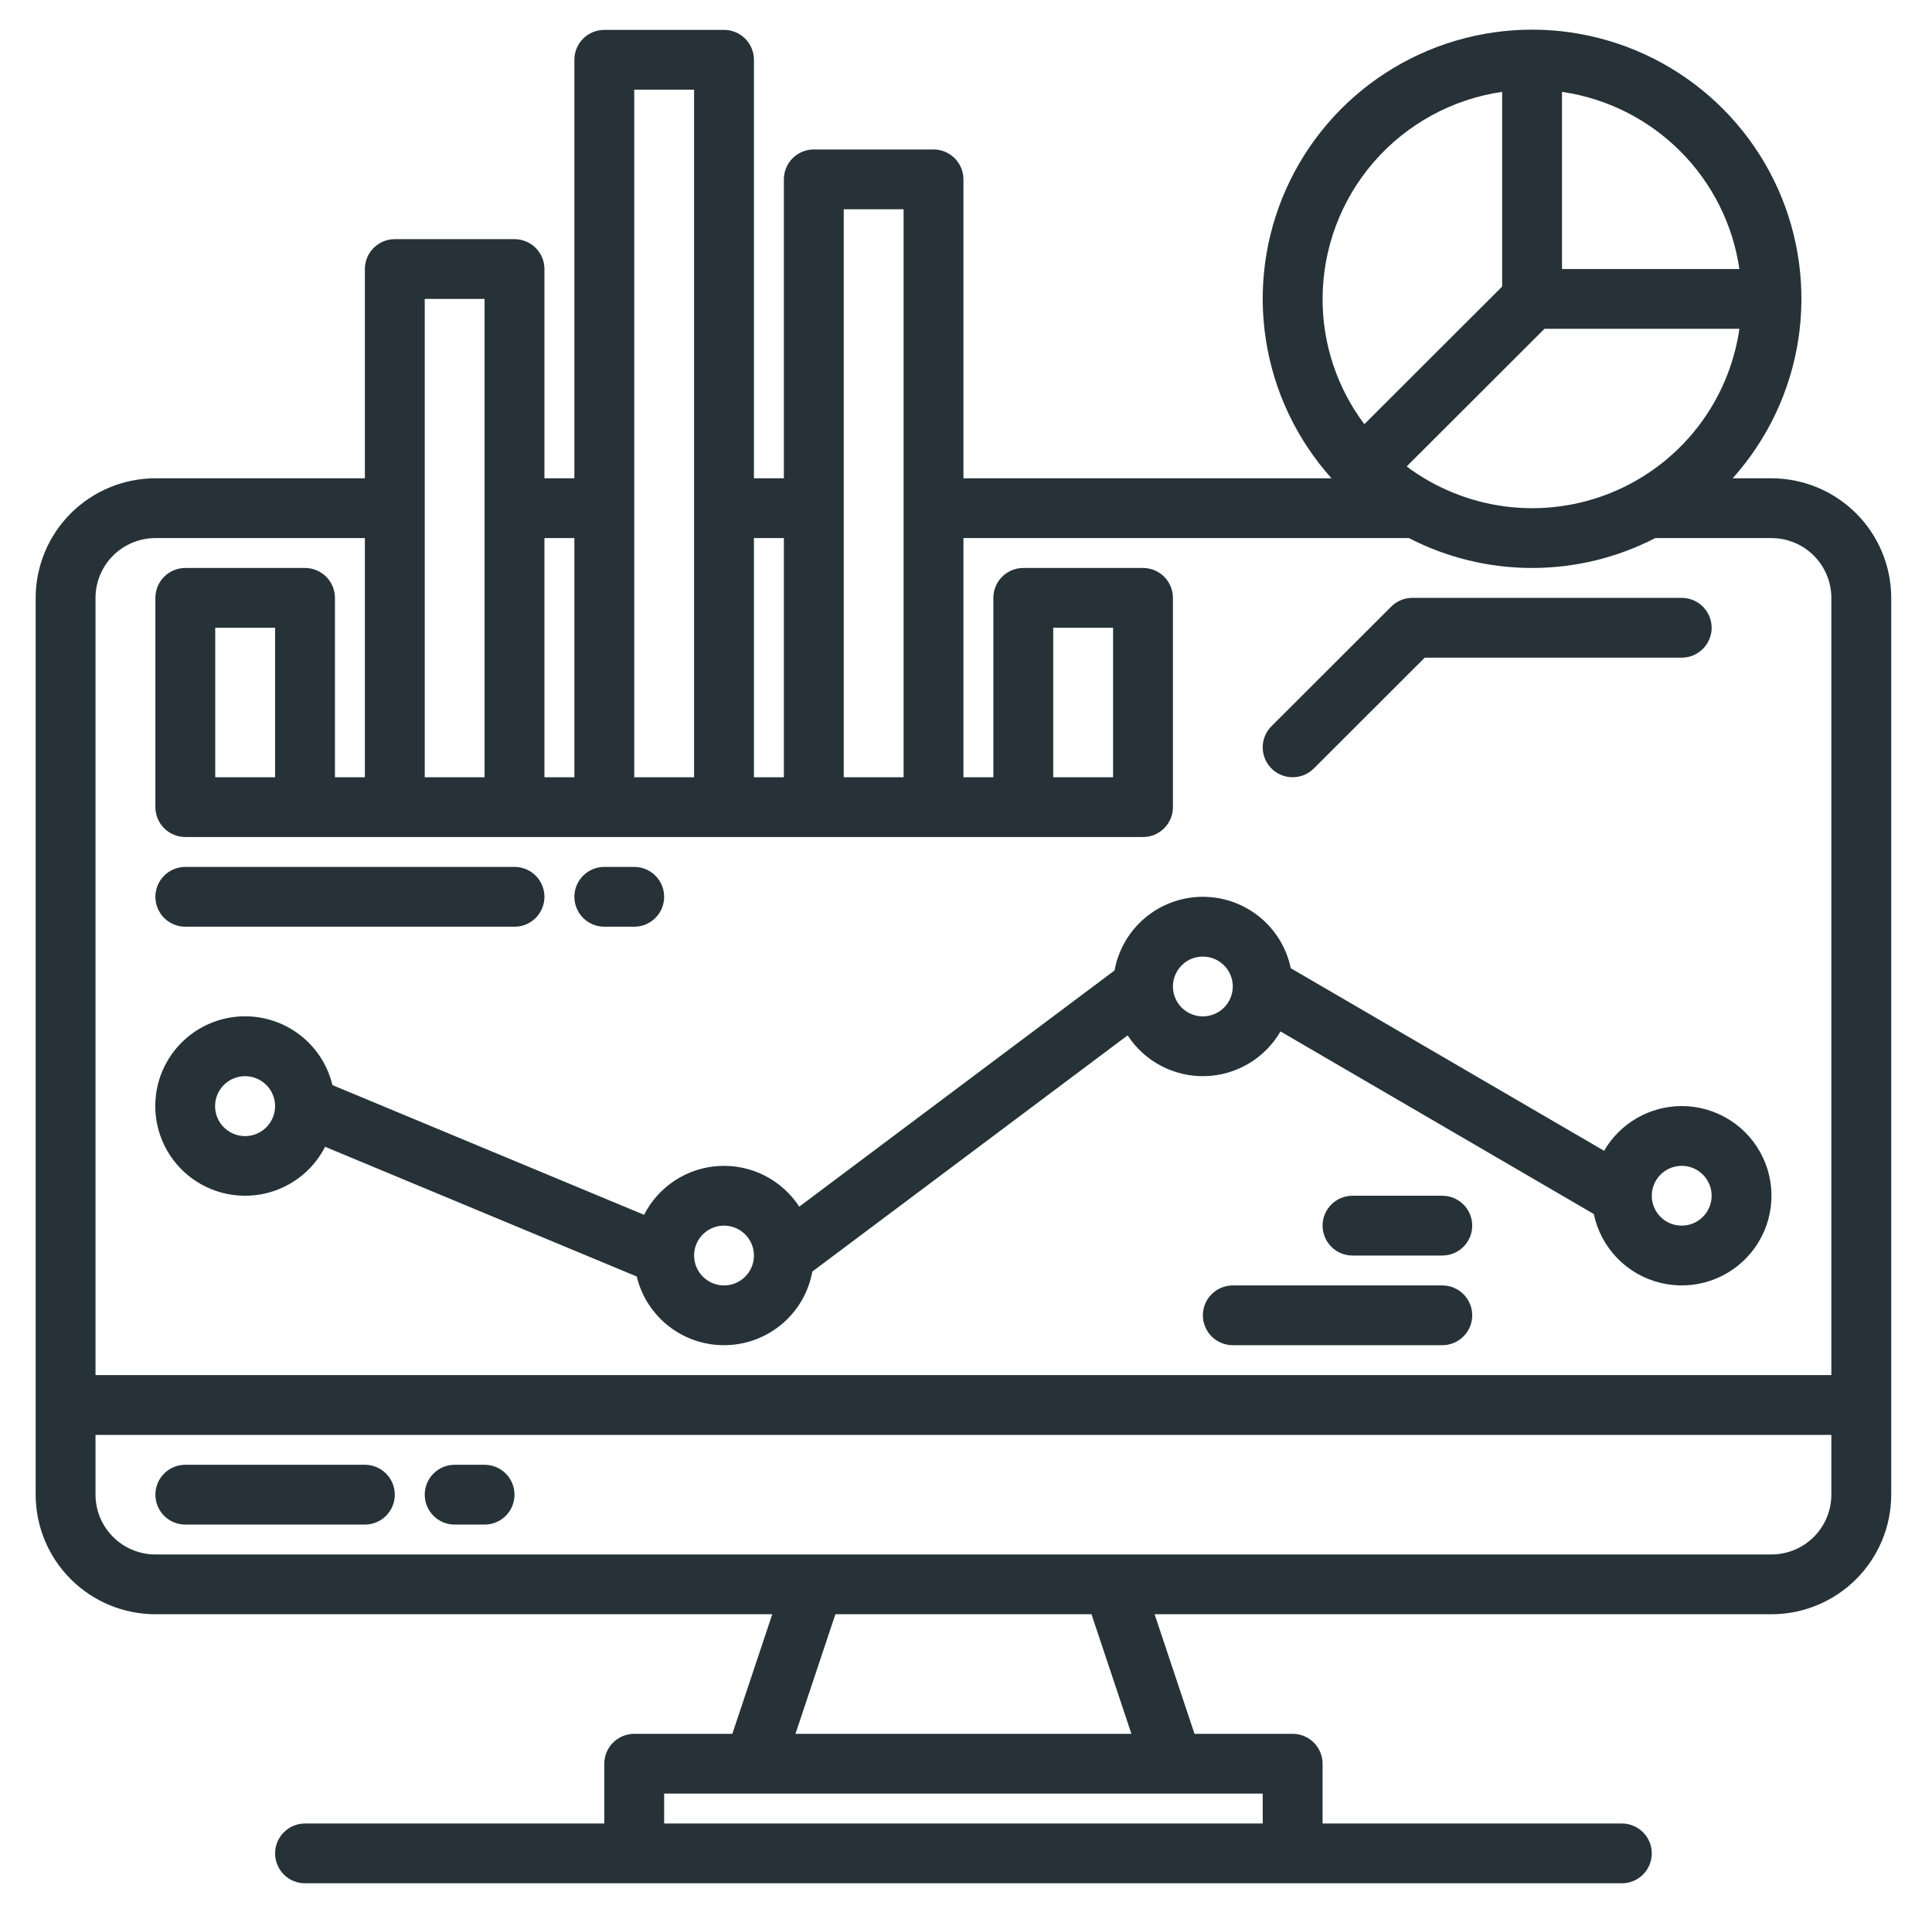 <svg width="101" height="100" viewBox="0 0 101 100" fill="none" xmlns="http://www.w3.org/2000/svg">
<path d="M92.609 25H90.578C92.393 22.978 93.583 20.474 94.004 17.79C94.425 15.107 94.059 12.359 92.951 9.879C91.842 7.399 90.037 5.293 87.756 3.815C85.474 2.337 82.812 1.55 80.093 1.55C77.373 1.55 74.712 2.337 72.43 3.815C70.148 5.293 68.344 7.399 67.235 9.879C66.126 12.359 65.76 15.107 66.181 17.79C66.603 20.474 67.793 22.978 69.608 25H50.366V9.375C50.366 8.961 50.201 8.563 49.908 8.27C49.614 7.977 49.216 7.812 48.801 7.812H42.543C42.128 7.812 41.73 7.977 41.437 8.27C41.143 8.563 40.979 8.961 40.979 9.375V25H39.414V3.125C39.414 2.711 39.249 2.313 38.956 2.02C38.662 1.727 38.264 1.562 37.849 1.562H31.591C31.176 1.562 30.778 1.727 30.485 2.02C30.191 2.313 30.027 2.711 30.027 3.125V25H28.462V14.062C28.462 13.648 28.297 13.251 28.004 12.958C27.71 12.665 27.312 12.5 26.897 12.5H20.639C20.224 12.5 19.826 12.665 19.533 12.958C19.239 13.251 19.075 13.648 19.075 14.062V25H8.123C6.463 25.002 4.873 25.661 3.699 26.833C2.526 28.004 1.866 29.593 1.864 31.25V78.125C1.866 79.782 2.526 81.371 3.699 82.542C4.873 83.714 6.463 84.373 8.123 84.375H40.372L38.285 90.625H33.156C32.741 90.625 32.343 90.79 32.049 91.083C31.756 91.376 31.591 91.773 31.591 92.187V95.312H15.945C15.53 95.312 15.133 95.477 14.839 95.77C14.546 96.063 14.381 96.46 14.381 96.875C14.381 97.289 14.546 97.687 14.839 97.98C15.133 98.273 15.53 98.437 15.945 98.437H84.787C85.201 98.437 85.6 98.273 85.893 97.98C86.186 97.687 86.351 97.289 86.351 96.875C86.351 96.46 86.186 96.063 85.893 95.77C85.6 95.477 85.201 95.312 84.787 95.312H69.141V92.187C69.141 91.773 68.976 91.376 68.683 91.083C68.389 90.79 67.991 90.625 67.576 90.625H62.446L60.36 84.375H92.609C94.269 84.373 95.859 83.714 97.033 82.542C98.206 81.371 98.866 79.782 98.868 78.125V31.25C98.866 29.593 98.206 28.004 97.033 26.833C95.859 25.661 94.269 25.002 92.609 25ZM81.657 4.801C83.996 5.141 86.161 6.227 87.832 7.896C89.503 9.564 90.59 11.727 90.931 14.062H81.657V4.801ZM80.74 17.187H90.931C90.661 19.065 89.906 20.84 88.741 22.338C87.576 23.836 86.04 25.005 84.285 25.731C82.531 26.456 80.617 26.714 78.732 26.477C76.848 26.24 75.058 25.518 73.537 24.381L80.74 17.187ZM69.141 15.625C69.145 12.996 70.095 10.456 71.818 8.469C73.542 6.482 75.923 5.18 78.528 4.801V14.978L71.325 22.172C69.905 20.284 69.138 17.986 69.141 15.625ZM44.108 10.937H47.237V40.625H44.108V10.937ZM39.414 28.125H40.979V40.625H39.414V28.125ZM33.156 4.687H36.285V40.625H33.156V4.687ZM28.462 28.125H30.027V40.625H28.462V28.125ZM22.204 15.625H25.333V40.625H22.204V15.625ZM66.012 93.75V95.312H34.72V93.75H66.012ZM41.585 90.625L43.672 84.375H57.06L59.147 90.625H41.585ZM95.739 78.125C95.737 78.953 95.407 79.748 94.821 80.333C94.234 80.919 93.439 81.249 92.609 81.25H8.123C7.293 81.249 6.498 80.919 5.911 80.333C5.325 79.748 4.994 78.953 4.993 78.125V75H95.739V78.125ZM95.739 71.875H4.993V31.25C4.994 30.422 5.325 29.627 5.911 29.041C6.498 28.456 7.293 28.126 8.123 28.125H19.075V40.625H17.51V31.25C17.51 30.835 17.345 30.438 17.052 30.145C16.758 29.852 16.36 29.687 15.945 29.687H9.687C9.272 29.687 8.874 29.852 8.581 30.145C8.287 30.438 8.123 30.835 8.123 31.25V42.187C8.123 42.602 8.287 42.999 8.581 43.292C8.874 43.585 9.272 43.75 9.687 43.75H59.753C60.168 43.75 60.566 43.585 60.86 43.292C61.153 42.999 61.318 42.602 61.318 42.187V31.25C61.318 30.835 61.153 30.438 60.86 30.145C60.566 29.852 60.168 29.687 59.753 29.687H53.495C53.08 29.687 52.682 29.852 52.389 30.145C52.095 30.438 51.931 30.835 51.931 31.25V40.625H50.366V28.125H73.655C75.645 29.152 77.853 29.687 80.093 29.687C82.333 29.687 84.541 29.152 86.531 28.125H92.609C93.439 28.126 94.234 28.456 94.821 29.041C95.407 29.627 95.737 30.422 95.739 31.25V71.875ZM14.381 32.812V40.625H11.252V32.812H14.381ZM55.06 40.625V32.812H58.189V40.625H55.06Z" fill="#263238"/>
<path d="M19.075 76.562H9.687C9.272 76.562 8.874 76.727 8.581 77.02C8.287 77.313 8.123 77.711 8.123 78.125C8.123 78.539 8.287 78.937 8.581 79.23C8.874 79.523 9.272 79.688 9.687 79.688H19.075C19.489 79.688 19.887 79.523 20.181 79.23C20.474 78.937 20.639 78.539 20.639 78.125C20.639 77.711 20.474 77.313 20.181 77.02C19.887 76.727 19.489 76.562 19.075 76.562Z" fill="#263238"/>
<path d="M25.333 76.562H23.768C23.353 76.562 22.955 76.727 22.662 77.02C22.369 77.313 22.204 77.711 22.204 78.125C22.204 78.539 22.369 78.937 22.662 79.23C22.955 79.523 23.353 79.688 23.768 79.688H25.333C25.748 79.688 26.146 79.523 26.439 79.23C26.733 78.937 26.897 78.539 26.897 78.125C26.897 77.711 26.733 77.313 26.439 77.02C26.146 76.727 25.748 76.562 25.333 76.562Z" fill="#263238"/>
<path d="M67.576 40.625C67.782 40.625 67.985 40.585 68.175 40.507C68.365 40.428 68.537 40.313 68.683 40.167L74.482 34.375H87.915C88.331 34.375 88.728 34.21 89.022 33.917C89.315 33.624 89.48 33.227 89.48 32.812C89.48 32.398 89.315 32.001 89.022 31.708C88.728 31.415 88.331 31.25 87.915 31.25H73.834C73.629 31.25 73.425 31.29 73.236 31.369C73.046 31.447 72.873 31.562 72.728 31.708L66.47 37.958C66.251 38.176 66.102 38.455 66.041 38.758C65.981 39.061 66.012 39.375 66.131 39.66C66.249 39.946 66.45 40.19 66.707 40.362C66.964 40.533 67.267 40.625 67.576 40.625Z" fill="#263238"/>
<path d="M87.916 57.812C87.093 57.813 86.286 58.029 85.574 58.44C84.861 58.85 84.27 59.44 83.858 60.15L67.478 50.607C67.257 49.543 66.671 48.588 65.822 47.907C64.972 47.226 63.912 46.861 62.823 46.875C61.734 46.889 60.684 47.281 59.852 47.983C59.021 48.685 58.46 49.654 58.265 50.725L41.782 63.07C41.334 62.381 40.712 61.821 39.978 61.448C39.244 61.075 38.425 60.901 37.603 60.944C36.781 60.987 35.984 61.246 35.294 61.694C34.604 62.142 34.044 62.763 33.67 63.496L17.379 56.717C17.122 55.646 16.496 54.7 15.611 54.045C14.726 53.389 13.638 53.065 12.538 53.129C11.437 53.194 10.395 53.642 9.593 54.397C8.79 55.152 8.28 56.165 8.15 57.258C8.02 58.351 8.279 59.455 8.882 60.376C9.485 61.297 10.393 61.977 11.448 62.297C12.502 62.617 13.636 62.557 14.65 62.126C15.664 61.695 16.495 60.922 16.995 59.941L33.287 66.721C33.538 67.766 34.142 68.693 34.997 69.347C35.851 70 36.905 70.341 37.981 70.31C39.057 70.28 40.09 69.881 40.907 69.181C41.724 68.48 42.274 67.521 42.467 66.463L58.95 54.117C59.386 54.789 59.988 55.338 60.698 55.711C61.407 56.084 62.201 56.269 63.002 56.248C63.804 56.228 64.587 56.002 65.277 55.593C65.966 55.184 66.539 54.605 66.941 53.912L83.32 63.455C83.501 64.323 83.924 65.121 84.541 65.758C85.157 66.395 85.942 66.845 86.805 67.054C87.667 67.264 88.571 67.225 89.412 66.943C90.253 66.66 90.996 66.145 91.556 65.458C92.116 64.77 92.469 63.939 92.575 63.059C92.681 62.179 92.535 61.287 92.154 60.487C91.773 59.687 91.172 59.011 90.422 58.537C89.672 58.064 88.803 57.813 87.916 57.812ZM14.381 57.82C14.38 58.235 14.214 58.633 13.919 58.926C13.625 59.219 13.226 59.383 12.81 59.383C12.395 59.382 11.996 59.217 11.702 58.923C11.409 58.63 11.244 58.231 11.244 57.816C11.244 57.401 11.409 57.003 11.702 56.709C11.996 56.416 12.395 56.251 12.81 56.25C13.226 56.249 13.625 56.414 13.919 56.707C14.214 57 14.38 57.397 14.381 57.812V57.82ZM37.849 67.188C37.434 67.187 37.037 67.022 36.744 66.729C36.45 66.436 36.285 66.039 36.285 65.625V65.617C36.286 65.308 36.379 65.007 36.552 64.751C36.725 64.495 36.97 64.296 37.256 64.179C37.542 64.062 37.856 64.032 38.159 64.094C38.462 64.155 38.74 64.304 38.958 64.523C39.176 64.742 39.325 65.02 39.384 65.323C39.444 65.626 39.413 65.94 39.294 66.225C39.175 66.51 38.975 66.753 38.718 66.925C38.461 67.096 38.158 67.188 37.849 67.188ZM62.882 53.125C62.573 53.125 62.27 53.033 62.013 52.862C61.756 52.69 61.555 52.446 61.437 52.16C61.319 51.875 61.288 51.561 61.348 51.258C61.408 50.955 61.557 50.676 61.776 50.458C61.995 50.239 62.274 50.09 62.577 50.03C62.881 49.97 63.195 50.001 63.481 50.119C63.767 50.237 64.011 50.438 64.183 50.694C64.355 50.951 64.447 51.254 64.447 51.562C64.446 51.977 64.281 52.374 63.988 52.667C63.695 52.96 63.297 53.124 62.882 53.125ZM87.916 64.062C87.606 64.062 87.304 63.971 87.046 63.799C86.789 63.627 86.588 63.383 86.47 63.098C86.352 62.812 86.321 62.498 86.381 62.195C86.442 61.892 86.591 61.614 86.809 61.395C87.028 61.177 87.307 61.028 87.61 60.968C87.914 60.907 88.228 60.938 88.514 61.056C88.8 61.175 89.045 61.375 89.216 61.632C89.388 61.889 89.48 62.191 89.48 62.5C89.48 62.914 89.315 63.311 89.021 63.604C88.728 63.897 88.33 64.062 87.916 64.062Z" fill="#263238"/>
<path d="M75.399 67.188H64.447C64.032 67.188 63.634 67.352 63.341 67.645C63.047 67.938 62.883 68.336 62.883 68.75C62.883 69.164 63.047 69.562 63.341 69.855C63.634 70.148 64.032 70.312 64.447 70.312H75.399C75.814 70.312 76.212 70.148 76.505 69.855C76.799 69.562 76.964 69.164 76.964 68.75C76.964 68.336 76.799 67.938 76.505 67.645C76.212 67.352 75.814 67.188 75.399 67.188Z" fill="#263238"/>
<path d="M75.399 62.5H70.705C70.29 62.5 69.892 62.665 69.599 62.958C69.306 63.251 69.141 63.648 69.141 64.062C69.141 64.477 69.306 64.874 69.599 65.167C69.892 65.46 70.29 65.625 70.705 65.625H75.399C75.814 65.625 76.212 65.46 76.505 65.167C76.799 64.874 76.964 64.477 76.964 64.062C76.964 63.648 76.799 63.251 76.505 62.958C76.212 62.665 75.814 62.5 75.399 62.5Z" fill="#263238"/>
<path d="M9.687 48.438H26.897C27.312 48.438 27.71 48.273 28.004 47.98C28.297 47.687 28.462 47.289 28.462 46.875C28.462 46.461 28.297 46.063 28.004 45.77C27.71 45.477 27.312 45.312 26.897 45.312H9.687C9.272 45.312 8.874 45.477 8.581 45.77C8.287 46.063 8.123 46.461 8.123 46.875C8.123 47.289 8.287 47.687 8.581 47.98C8.874 48.273 9.272 48.438 9.687 48.438Z" fill="#263238"/>
<path d="M31.591 48.438H33.156C33.571 48.438 33.969 48.273 34.262 47.98C34.556 47.687 34.72 47.289 34.72 46.875C34.72 46.461 34.556 46.063 34.262 45.77C33.969 45.477 33.571 45.312 33.156 45.312H31.591C31.176 45.312 30.778 45.477 30.485 45.77C30.191 46.063 30.027 46.461 30.027 46.875C30.027 47.289 30.191 47.687 30.485 47.98C30.778 48.273 31.176 48.438 31.591 48.438Z" fill="#263238"/>
</svg>
